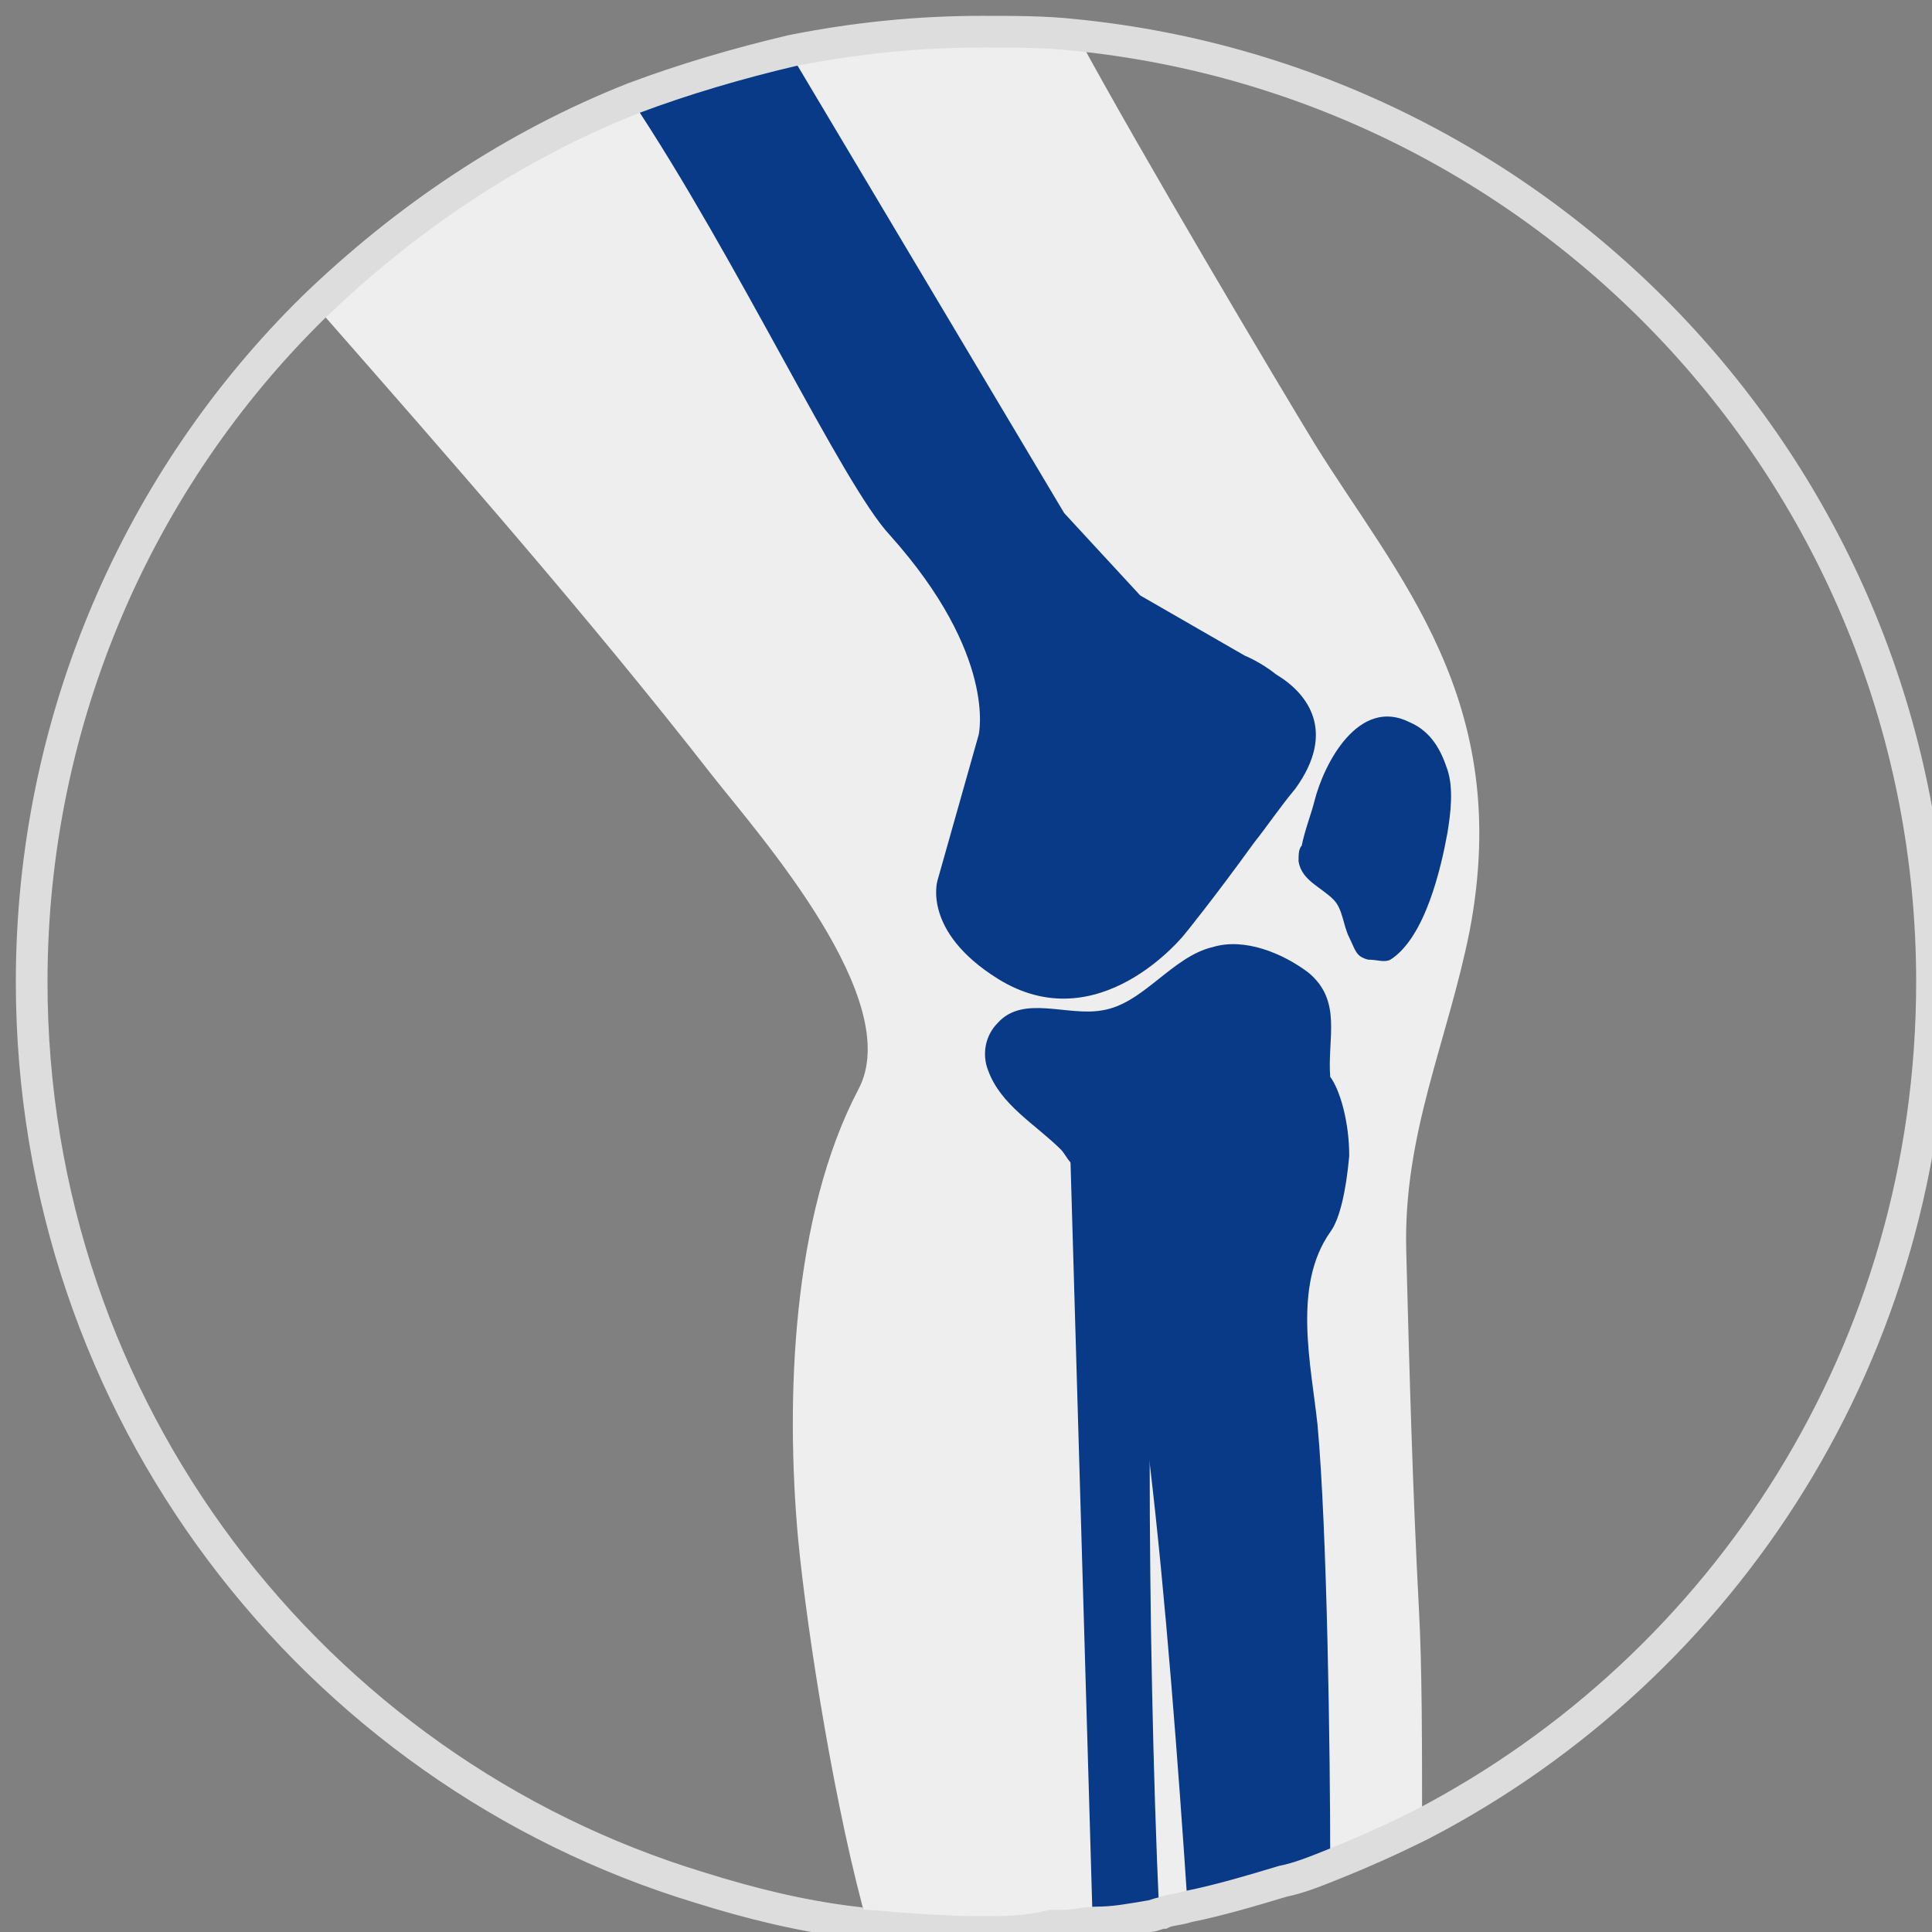 <?xml version="1.0" encoding="utf-8"?>
<!-- Generator: Adobe Illustrator 22.0.1, SVG Export Plug-In . SVG Version: 6.00 Build 0)  -->
<svg version="1.1" id="レイヤー_1" xmlns="http://www.w3.org/2000/svg" xmlns:xlink="http://www.w3.org/1999/xlink" x="0px"
	 y="0px" width="61px" height="61px" viewBox="0 0 61 61" style="enable-background:new 0 0 61 61;" xml:space="preserve">
<rect x="0" y="0" width="61" height="61" fill="#808080" stroke="none"/>
<style type="text/css">
	.st0{fill:#EEEEEE;}
	.st1{fill:#083A87;}
	.st2{fill:none;stroke:#DDDDDD;stroke-miterlimit:10;}
</style>
<g>
	<g>
		<path class="st0" d="M46.4,29.4c-0.7,3.5-2.1,6.4-2,10.1c0.1,3.8,0.2,7.5,0.4,11.3c0.1,1.8,0.1,4.3,0.1,6.9
			c-1,0.5-1.9,0.9-2.9,1.3c-0.5,0.2-1,0.4-1.5,0.5c-1,0.3-2,0.6-3,0.8c-0.3,0.1-0.6,0.1-0.8,0.2c-0.1,0-0.3,0.1-0.4,0.1
			c-0.6,0.1-1.1,0.2-1.7,0.2c-0.3,0-0.7,0.1-1,0.1c-0.1,0-0.3,0-0.4,0C32.4,61,31.7,61,31,61c-1.2,0-2.4-0.1-3.6-0.2
			c-1-3.5-1.9-9.1-2.2-12.2c-0.4-4.4-0.2-10.2,1.9-14.2c1.5-2.8-3.1-8-4.6-9.9c-3.9-5-8.2-9.9-12.5-14.8c2.9-2.8,6.3-5.1,10.1-6.6
			c1.6-0.6,3.3-1.1,5-1.5h0c2-0.4,4-0.6,6-0.6c1,0,2,0,2.9,0.1C36,4.8,40.4,12.2,41.5,14C44.1,18.2,47.8,22.1,46.4,29.4z"/>
		<g>
			<path class="st1" d="M40.9,24.9c-0.5,0.6-0.9,1.2-1.3,1.7c-1.3,1.8-2.2,2.9-2.2,2.9s-2.7,3.4-5.9,1.4c-2.4-1.5-1.9-3.1-1.9-3.1
				l1.3-4.6c0,0,0.6-2.5-2.8-6.3c-1.5-1.6-4.8-8.7-8.2-13.8c1.6-0.6,3.3-1.1,5-1.5h0l8.7,14.6l2.4,2.6l3.3,1.9c0,0,0.5,0.2,1,0.6
				C41.3,21.9,42.2,23.1,40.9,24.9z"/>
			<path class="st1" d="M45.7,24.3c0.2,0.6,0.1,1.4,0,2c-0.2,1.1-0.7,3.3-1.8,4c-0.2,0.1-0.4,0-0.7,0c-0.4-0.1-0.4-0.3-0.6-0.7
				c-0.2-0.4-0.2-0.9-0.5-1.2c-0.4-0.4-1-0.6-1.1-1.2c0-0.2,0-0.4,0.1-0.5c0.1-0.5,0.3-1,0.4-1.4c0.3-1.2,1.4-3.3,3-2.5
				C45.2,23.1,45.5,23.7,45.7,24.3z"/>
			<path class="st1" d="M36.9,37.5c-0.4,1-0.5,4.4-0.6,8.7c0,4.5,0.1,9.8,0.3,14.2c-0.1,0-0.3,0.1-0.4,0.1c-0.6,0.1-1.1,0.2-1.7,0.2
				l-0.7-24l0-1.3l-0.9-1.9c0,0,2.2-1.6,2.9,0c0.7,1.6,2.1,0.9,2.1,0.9S38.2,34.1,36.9,37.5z"/>
			<path class="st1" d="M42,38.9c-1.2,1.7-0.6,4.2-0.4,6.1c0.3,3.3,0.4,10.2,0.4,13.9c-0.5,0.2-1,0.4-1.5,0.5c-1,0.3-2,0.6-3,0.8
				c-0.3-4.5-0.7-9.8-1.2-14c-0.3-2.4-0.6-4.4-0.9-5.7c-0.3-1.3-0.7-2.7-1.6-3.8c-0.1-0.1-0.2-0.3-0.3-0.4c-0.8-0.8-1.9-1.4-2.3-2.5
				c-0.2-0.5-0.1-1.1,0.3-1.5c0.8-0.9,2.2-0.2,3.3-0.4c1.3-0.2,2.2-1.7,3.5-2c1-0.3,2.2,0.2,3,0.8c1.1,0.9,0.6,2.1,0.7,3.3
				c0.3,0.4,0.6,1.4,0.6,2.5C42.5,37.6,42.3,38.5,42,38.9z"/>
		</g>
	</g>
	<path class="st2" d="M61,31c0,11.6-6.5,21.6-16.1,26.6c-1,0.5-1.9,0.9-2.9,1.3c-0.5,0.2-1,0.4-1.5,0.5c-1,0.3-2,0.6-3,0.8
		c-0.3,0.1-0.6,0.1-0.8,0.2c-0.1,0-0.3,0.1-0.4,0.1c-0.6,0.1-1.1,0.2-1.7,0.2c-0.3,0-0.7,0.1-1,0.1c-0.1,0-0.3,0-0.4,0
		C32.4,61,31.7,61,31,61c-1.2,0-2.4-0.1-3.6-0.2c-0.1,0-0.3,0-0.4-0.1c-1.7-0.2-3.3-0.6-4.9-1.1C9.9,55.9,1,44.5,1,31
		c0-8.3,3.4-15.9,8.9-21.3c2.9-2.8,6.3-5.1,10.1-6.6c1.6-0.6,3.3-1.1,5-1.5h0c2-0.4,4-0.6,6-0.6c1,0,2,0,2.9,0.1
		C49.1,2.6,61,15.4,61,31z"/>
</g>
</svg>
